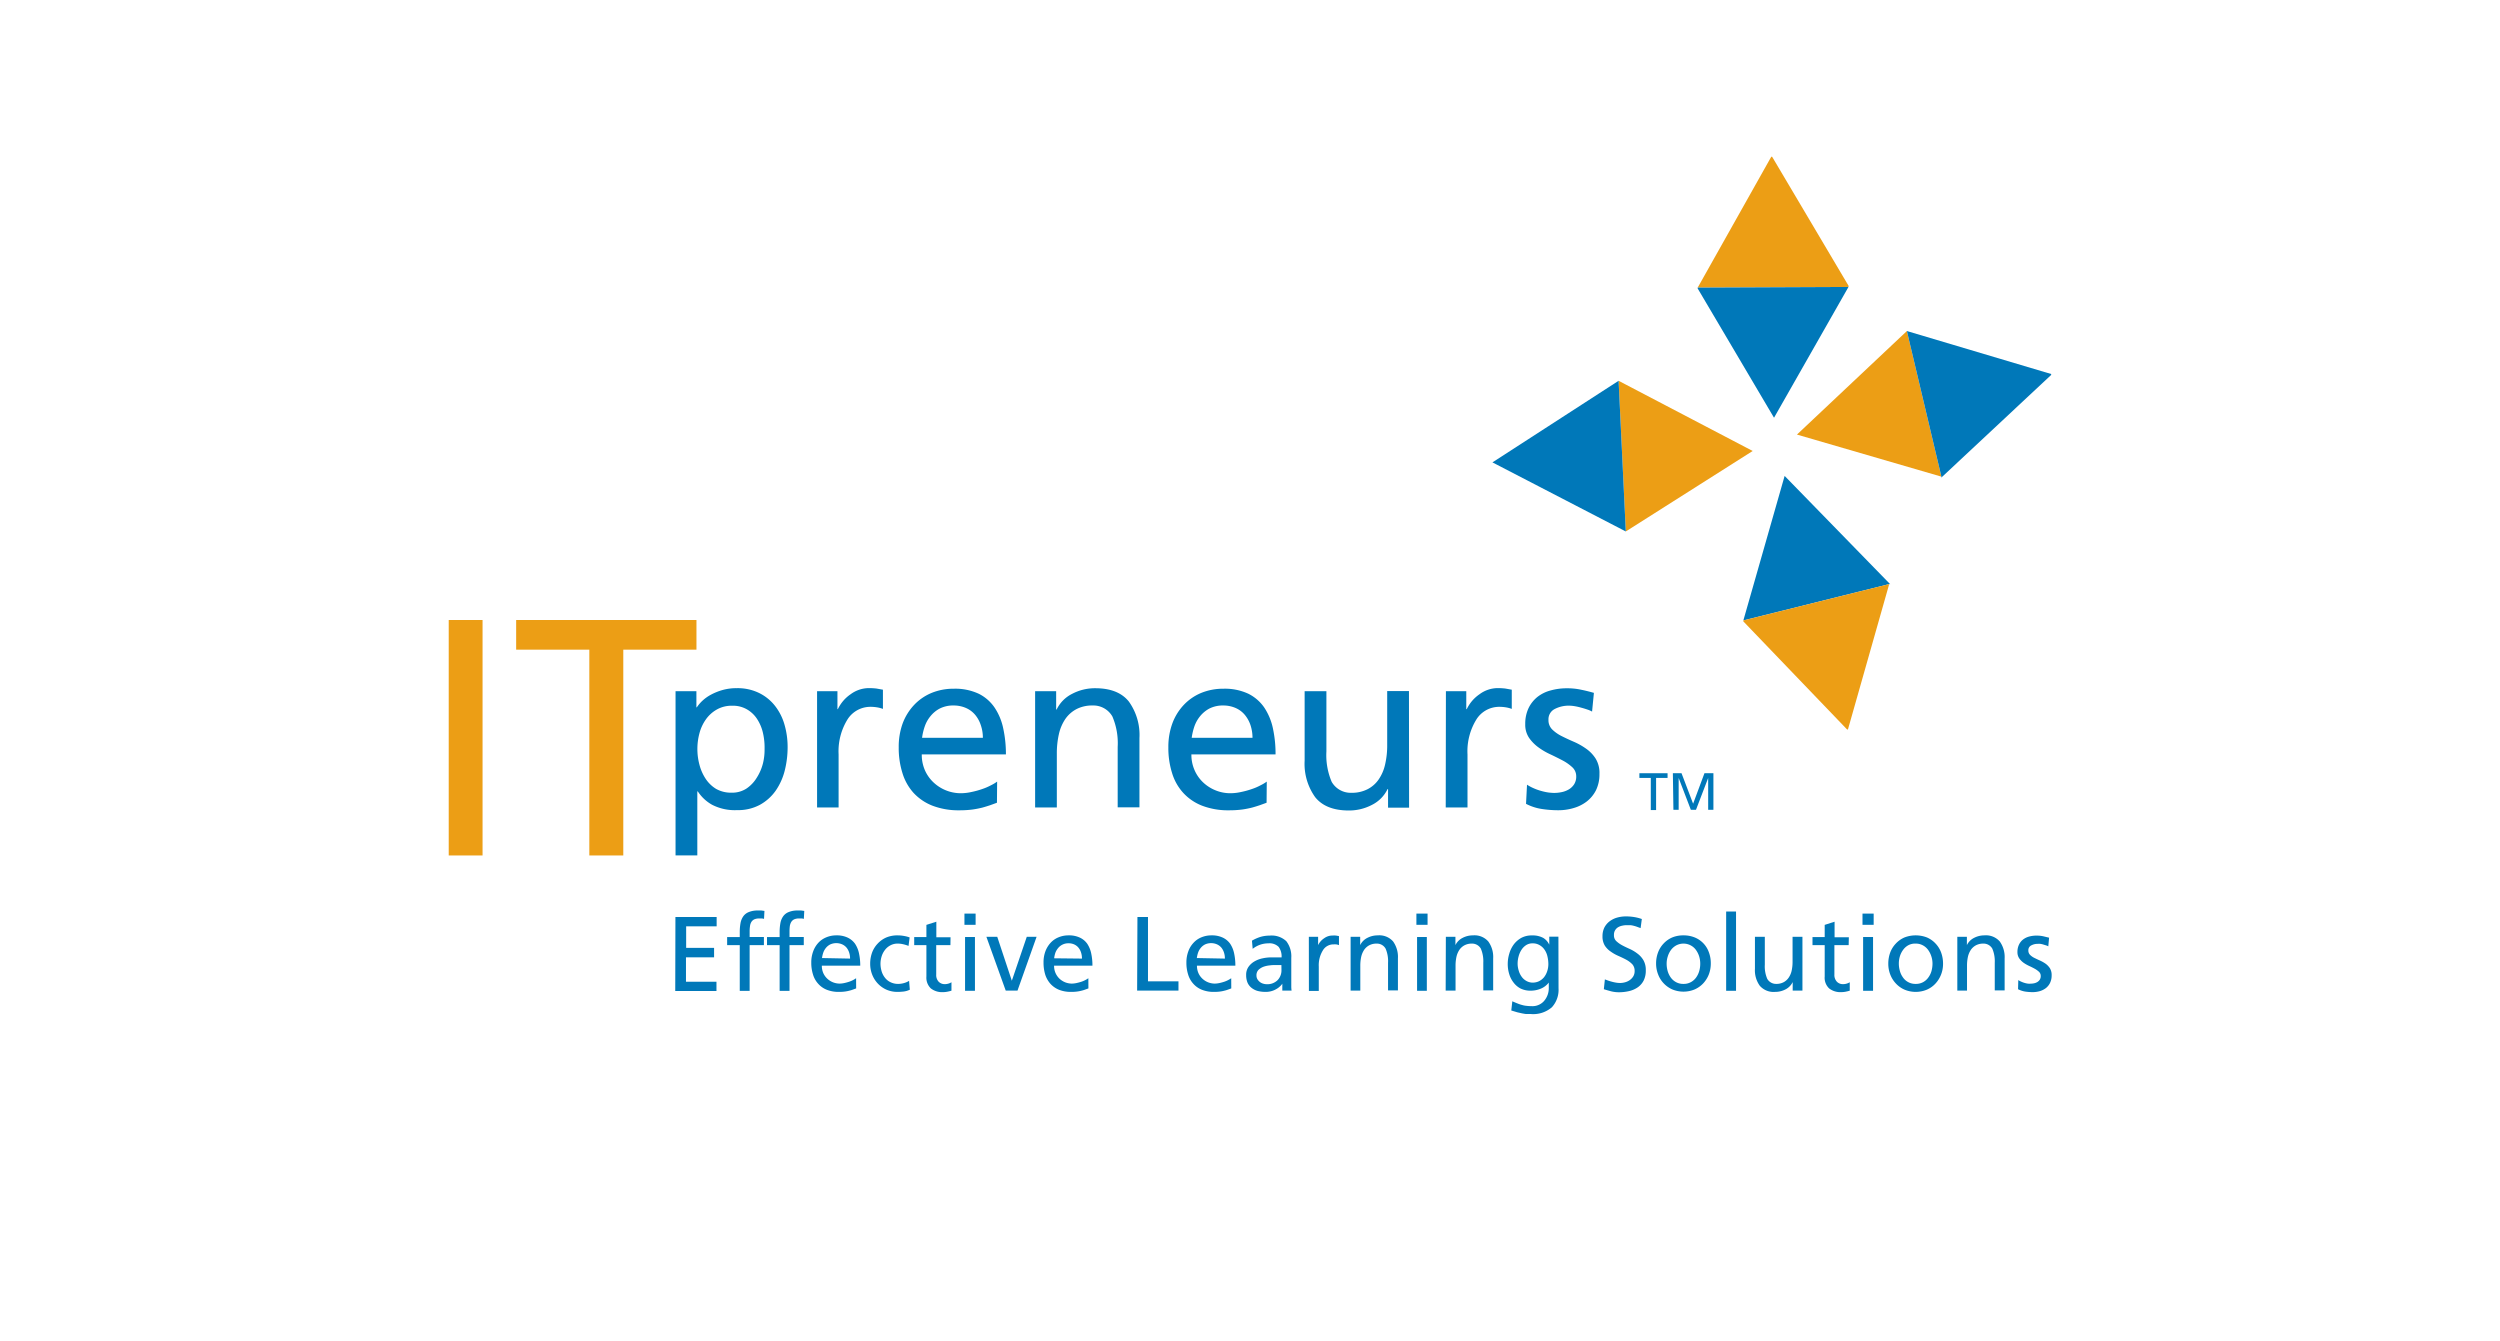 <svg xmlns="http://www.w3.org/2000/svg" viewBox="0 0 410 220"><defs><style>.cls-1{fill:#fff;}.cls-2{fill:#ec9e15;}.cls-3{fill:#0078b9;}</style></defs><title>logo_itpreneurs</title><g id="レイヤー_2" data-name="レイヤー 2"><g id="レイヤー_1-2" data-name="レイヤー 1"><rect class="cls-1" width="410" height="220"/><polyline class="cls-2" points="290.63 25.71 290.49 25.7 278.42 47.17 303.15 47.06 303.18 46.9 290.63 25.71"/><polyline class="cls-3" points="303.15 47.06 303.15 47.06 278.42 47.17 278.42 47.31 290.94 68.51 303.15 47.06"/><polyline class="cls-2" points="312.73 54.29 312.73 54.29 294.7 71.27 318.39 78.17 312.73 54.29"/><polyline class="cls-3" points="318.39 78.17 318.37 78.33 336.38 61.5 336.4 61.34 312.73 54.29 318.39 78.17"/><polyline class="cls-2" points="266.63 87.16 266.63 87.16 287.44 73.96 265.45 62.45 266.63 87.16"/><polyline class="cls-3" points="266.63 87.16 265.45 62.45 244.76 75.83 266.63 87.16"/><polyline class="cls-3" points="309.99 95.81 292.68 78.05 285.91 101.75 309.83 95.79 309.99 95.81"/><polyline class="cls-2" points="285.91 101.75 285.9 101.9 302.92 119.63 303.06 119.64 309.83 95.79 285.91 101.75"/><path class="cls-3" d="M270.73,127.58h-1.87v-.77h4.62v.77H271.6v5.27h-.87Z"/><path class="cls-3" d="M274.35,126.81h1.42l1.9,5,1.86-5H281v6h-.86v-5.22h0l-2,5.22h-.84l-2-5.22h0v5.22h-.86Z"/><path class="cls-2" d="M73.59,101.68h5.55V140.3H73.59Z"/><path class="cls-2" d="M96.65,106.55h-12v-4.87h29.57v4.87h-12V140.3H96.65Z"/><path class="cls-3" d="M110.79,113.36h3.42V116h.07a6.29,6.29,0,0,1,.93-1.09,6.78,6.78,0,0,1,1.42-1,9.45,9.45,0,0,1,1.88-.75,8.38,8.38,0,0,1,2.33-.3,8,8,0,0,1,3.65.79,7.51,7.51,0,0,1,2.61,2.11,9,9,0,0,1,1.56,3.09,13.17,13.17,0,0,1,.51,3.67,15.71,15.71,0,0,1-.47,3.84,10.12,10.12,0,0,1-1.48,3.3,7.68,7.68,0,0,1-2.58,2.32,7.52,7.52,0,0,1-3.76.88,8.13,8.13,0,0,1-4.1-.88,6.69,6.69,0,0,1-2.34-2.19h-.08v10.49h-3.57Zm14.6,9.46a10.51,10.51,0,0,0-.25-2.55,7,7,0,0,0-.93-2.28,4.91,4.91,0,0,0-1.67-1.63,4.59,4.59,0,0,0-2.46-.62,4.91,4.91,0,0,0-2.52.62,5.51,5.51,0,0,0-1.8,1.63,7,7,0,0,0-1.06,2.3,10,10,0,0,0,0,5.09,7.67,7.67,0,0,0,1,2.3,5.43,5.43,0,0,0,1.76,1.71A5,5,0,0,0,120,130a4.28,4.28,0,0,0,2.47-.71,5.76,5.76,0,0,0,1.66-1.78,8,8,0,0,0,1-2.34A9.37,9.37,0,0,0,125.39,122.82Z"/><path class="cls-3" d="M134,113.36h3.34v2.94h.07a6.15,6.15,0,0,1,2.1-2.45,5.08,5.08,0,0,1,2.94-1,10.82,10.82,0,0,1,1.29.07l1.06.19v3.15a5,5,0,0,0-1-.26,6.65,6.65,0,0,0-1-.08,4.44,4.44,0,0,0-3.83,2.1,9.94,9.94,0,0,0-1.44,5.7v8.7H134Z"/><path class="cls-3" d="M163.5,131.65l-1.1.4c-.38.13-.8.26-1.27.39a15.71,15.71,0,0,1-1.63.32,16.41,16.41,0,0,1-2.1.13,12,12,0,0,1-4.46-.75,8.39,8.39,0,0,1-3.11-2.1,8.53,8.53,0,0,1-1.83-3.26,13.72,13.72,0,0,1-.61-4.23,11.22,11.22,0,0,1,.64-3.89,9,9,0,0,1,1.84-3,8.28,8.28,0,0,1,2.86-2,9.44,9.44,0,0,1,3.71-.71,9.09,9.09,0,0,1,4.06.82,6.78,6.78,0,0,1,2.61,2.27,9.6,9.6,0,0,1,1.42,3.42,19.83,19.83,0,0,1,.44,4.26h-13.8a6.37,6.37,0,0,0,.51,2.59,6.13,6.13,0,0,0,1.41,2,6.54,6.54,0,0,0,4.45,1.78,8.18,8.18,0,0,0,1.81-.21,13.73,13.73,0,0,0,1.74-.48,9.29,9.29,0,0,0,1.44-.62,6.49,6.49,0,0,0,1-.6ZM161.19,121a6.34,6.34,0,0,0-.33-2.05,5.07,5.07,0,0,0-.92-1.7,4.12,4.12,0,0,0-1.52-1.14,5,5,0,0,0-2-.41,4.87,4.87,0,0,0-2.26.48,4.8,4.8,0,0,0-1.55,1.26,5.33,5.33,0,0,0-.95,1.69,9.2,9.2,0,0,0-.44,1.87Z"/><path class="cls-3" d="M169.76,113.36h3.45v3h.08a5.59,5.59,0,0,1,2.54-2.57,8,8,0,0,1,3.79-.92c2.51,0,4.34.73,5.5,2.17a9.38,9.38,0,0,1,1.75,6v11.36H183.3v-9.9a11.16,11.16,0,0,0-.87-5,3.59,3.59,0,0,0-3.22-1.8,5.59,5.59,0,0,0-2.64.58,5.11,5.11,0,0,0-1.84,1.61,7.22,7.22,0,0,0-1.07,2.5,14.36,14.36,0,0,0-.34,3.18v8.85h-3.56Z"/><path class="cls-3" d="M207.72,131.65l-1.1.4c-.38.13-.8.26-1.27.39a15.2,15.2,0,0,1-1.63.32,16.41,16.41,0,0,1-2.1.13,12,12,0,0,1-4.46-.75,8.27,8.27,0,0,1-3.1-2.1,8.42,8.42,0,0,1-1.84-3.26,13.72,13.72,0,0,1-.61-4.23,11.22,11.22,0,0,1,.65-3.89,8.93,8.93,0,0,1,1.83-3,8.28,8.28,0,0,1,2.86-2,9.49,9.49,0,0,1,3.72-.71,9.07,9.07,0,0,1,4.05.82,6.88,6.88,0,0,1,2.62,2.27,9.79,9.79,0,0,1,1.42,3.42,19.84,19.84,0,0,1,.43,4.26h-13.8a6.21,6.21,0,0,0,.52,2.59,6.11,6.11,0,0,0,1.4,2,6.47,6.47,0,0,0,2.05,1.31,6.39,6.39,0,0,0,2.41.47,8.16,8.16,0,0,0,1.8-.21,13.73,13.73,0,0,0,1.74-.48,8.89,8.89,0,0,0,1.44-.62,6.49,6.49,0,0,0,1-.6ZM205.41,121a6.61,6.61,0,0,0-.32-2.05,5.27,5.27,0,0,0-.93-1.7,4.12,4.12,0,0,0-1.52-1.14,5,5,0,0,0-2-.41,4.9,4.9,0,0,0-2.26.48,5,5,0,0,0-1.55,1.26,5.53,5.53,0,0,0-.95,1.69,9.92,9.92,0,0,0-.44,1.87Z"/><path class="cls-3" d="M231.09,132.46h-3.45v-3.05h-.08A5.62,5.62,0,0,1,225,132a8.05,8.05,0,0,1-3.8.92q-3.75,0-5.5-2.17a9.38,9.38,0,0,1-1.74-6V113.36h3.57v9.87a11.16,11.16,0,0,0,.87,5,3.6,3.6,0,0,0,3.22,1.79,5.62,5.62,0,0,0,2.64-.58,4.92,4.92,0,0,0,1.84-1.61,7,7,0,0,0,1.06-2.47,13.69,13.69,0,0,0,.34-3.19v-8.83h3.57Z"/><path class="cls-3" d="M237.13,113.36h3.34v2.94h.08a6.15,6.15,0,0,1,2.1-2.45,5.05,5.05,0,0,1,2.93-1,10.82,10.82,0,0,1,1.29.07l1.06.19v3.15a5.08,5.08,0,0,0-1-.26,6.67,6.67,0,0,0-1-.08,4.41,4.41,0,0,0-3.82,2.1,9.94,9.94,0,0,0-1.44,5.7v8.7h-3.57Z"/><path class="cls-3" d="M250.43,128.69a7.15,7.15,0,0,0,1.13.6,8.46,8.46,0,0,0,1.22.43,9.21,9.21,0,0,0,1.15.25,9.3,9.3,0,0,0,.93.07,6,6,0,0,0,1.25-.13,3.81,3.81,0,0,0,1.18-.45,2.68,2.68,0,0,0,.87-.84,2.34,2.34,0,0,0,.34-1.31,2,2,0,0,0-.62-1.46,7.43,7.43,0,0,0-1.56-1.11q-.93-.49-2-1a11.07,11.07,0,0,1-2-1.16,6.6,6.6,0,0,1-1.55-1.57,3.83,3.83,0,0,1-.63-2.25,6,6,0,0,1,.53-2.6,5.37,5.37,0,0,1,1.44-1.84,5.9,5.9,0,0,1,2.17-1.08,9.66,9.66,0,0,1,2.69-.36,10.52,10.52,0,0,1,2.31.23c.71.14,1.41.32,2.12.52l-.3,3.07a4.1,4.1,0,0,0-.82-.35c-.34-.12-.69-.22-1.06-.32a9.23,9.23,0,0,0-1.06-.23,5.75,5.75,0,0,0-.82-.07,4.94,4.94,0,0,0-2.39.56,1.88,1.88,0,0,0-1,1.76,2.12,2.12,0,0,0,.62,1.59,6.17,6.17,0,0,0,1.56,1.09q.93.47,2,.93a11.12,11.12,0,0,1,2,1.13,5.78,5.78,0,0,1,1.56,1.63,4.5,4.5,0,0,1,.62,2.5,5.93,5.93,0,0,1-.56,2.66,5.44,5.44,0,0,1-1.52,1.86,6.45,6.45,0,0,1-2.16,1.08,8.74,8.74,0,0,1-2.5.36,17.93,17.93,0,0,1-2.73-.21,8.25,8.25,0,0,1-2.57-.84Z"/><path class="cls-3" d="M110.77,150.39h6.76v1.53h-5v3.53h4.58V157H112.5v4h5v1.52h-6.76Z"/><path class="cls-3" d="M121.32,155h-2.07v-1.32h2.07v-.81a8.1,8.1,0,0,1,.12-1.45,2.8,2.8,0,0,1,.45-1.13,2,2,0,0,1,.91-.71,3.7,3.7,0,0,1,1.48-.26,5.28,5.28,0,0,1,.58,0l.51.07-.07,1.31a1.53,1.53,0,0,0-.36-.07l-.42,0a1.92,1.92,0,0,0-.83.15,1.16,1.16,0,0,0-.48.45,1.71,1.71,0,0,0-.21.66,5.4,5.4,0,0,0-.06.83v.95h2.34V155h-2.34v7.5h-1.62Z"/><path class="cls-3" d="M127.86,155h-2.07v-1.32h2.07v-.81a8.1,8.1,0,0,1,.12-1.45,2.8,2.8,0,0,1,.45-1.13,2,2,0,0,1,.91-.71,3.67,3.67,0,0,1,1.48-.26,4.93,4.93,0,0,1,.57,0l.51.07-.07,1.31a1.44,1.44,0,0,0-.35-.07l-.42,0a1.89,1.89,0,0,0-.83.15,1.16,1.16,0,0,0-.48.45,1.9,1.9,0,0,0-.22.66,7.12,7.12,0,0,0-.05.83v.95h2.34V155h-2.34v7.5h-1.62Z"/><path class="cls-3" d="M140.41,162.1l-.5.18a4,4,0,0,1-.58.18,5.65,5.65,0,0,1-.74.15,6.85,6.85,0,0,1-1,.06,5.19,5.19,0,0,1-2-.35,3.72,3.72,0,0,1-1.42-1,3.91,3.91,0,0,1-.84-1.51,6.34,6.34,0,0,1-.28-1.95,5.15,5.15,0,0,1,.3-1.8,4.14,4.14,0,0,1,.83-1.41,3.66,3.66,0,0,1,1.31-.92,4.23,4.23,0,0,1,1.7-.33,4.12,4.12,0,0,1,1.85.38,3.16,3.16,0,0,1,1.19,1,4.55,4.55,0,0,1,.65,1.59,9.46,9.46,0,0,1,.2,2h-6.3a3,3,0,0,0,.23,1.19,2.79,2.79,0,0,0,.65.93,3,3,0,0,0,.93.6,3,3,0,0,0,1.1.22,4,4,0,0,0,.82-.1,7.47,7.47,0,0,0,.79-.22,4.54,4.54,0,0,0,1.1-.56Zm-1-4.89a3,3,0,0,0-.15-1,2.48,2.48,0,0,0-.42-.79,2,2,0,0,0-.69-.53,2.42,2.42,0,0,0-2,0,2.24,2.24,0,0,0-.71.58,2.59,2.59,0,0,0-.43.78,4.55,4.55,0,0,0-.2.87Z"/><path class="cls-3" d="M149,155.13a5.56,5.56,0,0,0-.91-.28,3.77,3.77,0,0,0-.85-.1,2.47,2.47,0,0,0-1.2.28,2.65,2.65,0,0,0-.89.74,3.31,3.31,0,0,0-.56,1.07,4.13,4.13,0,0,0-.19,1.21,4.32,4.32,0,0,0,.17,1.18,3.09,3.09,0,0,0,.52,1.06,2.53,2.53,0,0,0,.91.77,2.82,2.82,0,0,0,1.34.3,3.61,3.61,0,0,0,.89-.13,3.19,3.19,0,0,0,.86-.37l.12,1.45a3.17,3.17,0,0,1-1,.3,9,9,0,0,1-1,.06,4.45,4.45,0,0,1-1.82-.36,4.35,4.35,0,0,1-1.42-1,4.49,4.49,0,0,1-.93-1.47,4.83,4.83,0,0,1-.33-1.79,5.33,5.33,0,0,1,.32-1.85,4.32,4.32,0,0,1,.92-1.46,4.24,4.24,0,0,1,1.42-1,4.71,4.71,0,0,1,1.84-.34,5.74,5.74,0,0,1,1.06.1,5.07,5.07,0,0,1,.91.24Z"/><path class="cls-3" d="M155.87,155h-2.33v4.82a1.59,1.59,0,0,0,.4,1.18,1.37,1.37,0,0,0,1,.4,2,2,0,0,0,.64-.1,2,2,0,0,0,.46-.21v1.38a5.74,5.74,0,0,1-.63.16,3.59,3.59,0,0,1-.75.08,3,3,0,0,1-2-.61,2.43,2.43,0,0,1-.73-1.95V155h-2v-1.32h2v-2l1.63-.52v2.55h2.33Z"/><path class="cls-3" d="M160,151.67h-1.83v-1.84H160Zm-1.73,2h1.62v8.82h-1.62Z"/><path class="cls-3" d="M166.87,162.46h-1.93l-3.17-8.82h1.78l2.39,7.2h0l2.45-7.2H170Z"/><path class="cls-3" d="M178.5,162.1l-.5.18a4.39,4.39,0,0,1-.58.18,6.2,6.2,0,0,1-.75.15,6.85,6.85,0,0,1-1,.06,5.23,5.23,0,0,1-2-.35,3.88,3.88,0,0,1-1.42-1,4.19,4.19,0,0,1-.84-1.51,6.66,6.66,0,0,1-.27-1.95,5.15,5.15,0,0,1,.29-1.8,4.33,4.33,0,0,1,.84-1.41,3.63,3.63,0,0,1,1.3-.92,4.26,4.26,0,0,1,1.7-.33,4.09,4.09,0,0,1,1.85.38,3.08,3.08,0,0,1,1.19,1,4.55,4.55,0,0,1,.65,1.59,9.46,9.46,0,0,1,.2,2h-6.29a2.87,2.87,0,0,0,.23,1.19,2.91,2.91,0,0,0,.64.93,3,3,0,0,0,.93.6,3,3,0,0,0,1.1.22,3.91,3.91,0,0,0,.82-.1,7.68,7.68,0,0,0,.8-.22,4.51,4.51,0,0,0,.66-.29c.19-.1.33-.2.44-.27Zm-1.06-4.89a3,3,0,0,0-.15-1,2.3,2.3,0,0,0-.42-.79,1.91,1.91,0,0,0-.69-.53,2.19,2.19,0,0,0-.94-.19,2.14,2.14,0,0,0-1.73.81,2.62,2.62,0,0,0-.44.78,4.52,4.52,0,0,0-.19.87Z"/><path class="cls-3" d="M186.54,150.39h1.73v10.55h5v1.52h-6.78Z"/><path class="cls-3" d="M201.93,162.1l-.5.18a4,4,0,0,1-.58.18,5.65,5.65,0,0,1-.74.15,7,7,0,0,1-1,.06,5.19,5.19,0,0,1-2-.35,3.72,3.72,0,0,1-1.42-1,3.91,3.91,0,0,1-.84-1.51,6.34,6.34,0,0,1-.28-1.95,5.15,5.15,0,0,1,.3-1.8,4,4,0,0,1,.84-1.41,3.54,3.54,0,0,1,1.3-.92,4.23,4.23,0,0,1,1.7-.33,4.12,4.12,0,0,1,1.85.38,3.16,3.16,0,0,1,1.19,1,4.55,4.55,0,0,1,.65,1.59,9.46,9.46,0,0,1,.2,2h-6.3a3,3,0,0,0,.23,1.19,2.79,2.79,0,0,0,.65.93,2.92,2.92,0,0,0,.93.6,3,3,0,0,0,1.1.22,4,4,0,0,0,.82-.1,7.47,7.47,0,0,0,.79-.22,4.54,4.54,0,0,0,1.1-.56Zm-1.05-4.89a3,3,0,0,0-.15-1,2.48,2.48,0,0,0-.42-.79,2,2,0,0,0-.69-.53,2.42,2.42,0,0,0-2,0,2.24,2.24,0,0,0-.71.58,2.59,2.59,0,0,0-.43.78,4.55,4.55,0,0,0-.2.87Z"/><path class="cls-3" d="M205.32,154.27a7,7,0,0,1,1.33-.6,5.32,5.32,0,0,1,1.57-.23,3.52,3.52,0,0,1,2.73.91,4.06,4.06,0,0,1,.82,2.74v3.64c0,.51,0,.9,0,1.16a5,5,0,0,0,.05.57h-1.52v-1.14h0a2.08,2.08,0,0,1-.38.44,2.65,2.65,0,0,1-.58.43,3.2,3.2,0,0,1-.77.34,3.45,3.45,0,0,1-1,.14,5.27,5.27,0,0,1-1.3-.15,2.83,2.83,0,0,1-1-.5,2.25,2.25,0,0,1-.67-.85,3.17,3.17,0,0,1-.23-1.25,2.26,2.26,0,0,1,.4-1.38,3.11,3.11,0,0,1,1-.89,4.4,4.4,0,0,1,1.33-.49,6.64,6.64,0,0,1,1.35-.15h.86c.25,0,.54,0,.87,0a2.65,2.65,0,0,0-.48-1.72,2.12,2.12,0,0,0-1.7-.58,4.09,4.09,0,0,0-2.56.9Zm4.83,4-.52,0-.52,0c-.22,0-.5,0-.85.05a4.43,4.43,0,0,0-1,.21,2.5,2.5,0,0,0-.85.51,1.26,1.26,0,0,0-.35.93,1.2,1.2,0,0,0,.15.61,1.71,1.71,0,0,0,.39.45,1.5,1.5,0,0,0,.53.28,2,2,0,0,0,.57.1,2.39,2.39,0,0,0,1.83-.67,2.31,2.31,0,0,0,.63-1.65Z"/><path class="cls-3" d="M214.65,153.64h1.52V155h0a2.84,2.84,0,0,1,1-1.13,2.27,2.27,0,0,1,1.35-.44,4.51,4.51,0,0,1,.58,0l.49.09V155a1.83,1.83,0,0,0-.46-.12,3.59,3.59,0,0,0-.44,0,2,2,0,0,0-1.75,1,4.63,4.63,0,0,0-.66,2.63v4h-1.62Z"/><path class="cls-3" d="M221.5,153.64h1.57V155h0a2.59,2.59,0,0,1,1.16-1.18,3.66,3.66,0,0,1,1.73-.42,3,3,0,0,1,2.51,1,4.38,4.38,0,0,1,.79,2.78v5.24h-1.62V157.9a5.14,5.14,0,0,0-.4-2.32,1.63,1.63,0,0,0-1.47-.83,2.53,2.53,0,0,0-1.2.27,2.39,2.39,0,0,0-.84.74,3.44,3.44,0,0,0-.49,1.15,6.78,6.78,0,0,0-.15,1.47v4.08H221.5Z"/><path class="cls-3" d="M234.12,151.67h-1.83v-1.84h1.83Zm-1.72,2H234v8.82H232.4Z"/><path class="cls-3" d="M237.12,153.64h1.57V155h0a2.59,2.59,0,0,1,1.16-1.18,3.63,3.63,0,0,1,1.73-.42,3,3,0,0,1,2.5,1,4.32,4.32,0,0,1,.8,2.78v5.24h-1.62V157.9a5.28,5.28,0,0,0-.4-2.32,1.65,1.65,0,0,0-1.47-.83,2.53,2.53,0,0,0-1.2.27,2.39,2.39,0,0,0-.84.74,3.44,3.44,0,0,0-.49,1.15,6.78,6.78,0,0,0-.15,1.47v4.08h-1.62Z"/><path class="cls-3" d="M255.6,162.08a4.25,4.25,0,0,1-1.09,3.11,4.68,4.68,0,0,1-3.46,1.11l-.68,0c-.23,0-.47-.06-.72-.1l-.8-.18-1-.3.17-1.51c.31.14.6.26.86.36a5.07,5.07,0,0,0,.75.25,3.72,3.72,0,0,0,.74.14,7.12,7.12,0,0,0,.83.05,2.53,2.53,0,0,0,2-.82A3.21,3.21,0,0,0,254,162v-.86h0a3.16,3.16,0,0,1-1.31,1,4.26,4.26,0,0,1-1.65.33,3.65,3.65,0,0,1-1.66-.35,3.43,3.43,0,0,1-1.17-1,4.18,4.18,0,0,1-.7-1.38,5.58,5.58,0,0,1-.24-1.65,5.75,5.75,0,0,1,.25-1.68,4.7,4.7,0,0,1,.73-1.51,4,4,0,0,1,1.23-1.08,3.55,3.55,0,0,1,1.74-.41,3.67,3.67,0,0,1,1.86.4,2.57,2.57,0,0,1,1,1.12h0v-1.32h1.5Zm-4.2-.93a2.45,2.45,0,0,0,1-.23,2.64,2.64,0,0,0,.81-.64,3.17,3.17,0,0,0,.53-1,3.66,3.66,0,0,0,.19-1.16,5.53,5.53,0,0,0-.16-1.31,3.12,3.12,0,0,0-.48-1.08,2.42,2.42,0,0,0-.82-.74,2.14,2.14,0,0,0-1.12-.28,1.9,1.9,0,0,0-1.08.3,2.57,2.57,0,0,0-.76.78,3.74,3.74,0,0,0-.46,1.06,4.56,4.56,0,0,0-.16,1.15,3.83,3.83,0,0,0,.18,1.18,3.14,3.14,0,0,0,.48,1,2.31,2.31,0,0,0,.77.69A2.09,2.09,0,0,0,251.4,161.15Z"/><path class="cls-3" d="M269.06,152.21l-.6-.22a5.34,5.34,0,0,0-.53-.16,3.1,3.1,0,0,0-.53-.1l-.61,0a3.08,3.08,0,0,0-.73.08,2.12,2.12,0,0,0-.68.25,1.4,1.4,0,0,0-.69,1.28,1.27,1.27,0,0,0,.38,1,4.55,4.55,0,0,0,.95.68c.39.21.81.41,1.26.61a6.28,6.28,0,0,1,1.25.75,3.67,3.67,0,0,1,1,1.11,3.19,3.19,0,0,1,.38,1.64,3.67,3.67,0,0,1-.34,1.66,3.09,3.09,0,0,1-.95,1.11,4.11,4.11,0,0,1-1.41.63,7.28,7.28,0,0,1-1.71.2,5.36,5.36,0,0,1-1.26-.15c-.4-.11-.81-.22-1.21-.35l.17-1.61.52.19c.19.07.4.13.62.19s.45.11.68.15a4.2,4.2,0,0,0,.69.06,3.25,3.25,0,0,0,.78-.11,2.46,2.46,0,0,0,.77-.35,2.07,2.07,0,0,0,.58-.6,1.67,1.67,0,0,0,.24-.91,1.6,1.6,0,0,0-.38-1.1,4.1,4.1,0,0,0-1-.75c-.39-.21-.81-.41-1.26-.61a6.6,6.6,0,0,1-1.25-.7,3.42,3.42,0,0,1-1-1,2.88,2.88,0,0,1-.38-1.54,3.18,3.18,0,0,1,.3-1.41,3.07,3.07,0,0,1,.82-1,3.77,3.77,0,0,1,1.23-.63,5.32,5.32,0,0,1,1.52-.21,8.34,8.34,0,0,1,1.28.1,7.08,7.08,0,0,1,1.3.33Z"/><path class="cls-3" d="M271.6,158.05a5.1,5.1,0,0,1,.32-1.85,4.29,4.29,0,0,1,.91-1.46,4.24,4.24,0,0,1,1.42-1,4.71,4.71,0,0,1,1.84-.34,4.78,4.78,0,0,1,1.84.34,4.08,4.08,0,0,1,2.32,2.42,5.1,5.1,0,0,1,.32,1.85,5,5,0,0,1-.32,1.79,4.63,4.63,0,0,1-.92,1.47,4.25,4.25,0,0,1-1.42,1,4.78,4.78,0,0,1-3.64,0,4.35,4.35,0,0,1-1.42-1,4.3,4.3,0,0,1-.92-1.47A4.83,4.83,0,0,1,271.6,158.05Zm1.73,0a4.3,4.3,0,0,0,.16,1.18,3.45,3.45,0,0,0,.5,1.06,2.54,2.54,0,0,0,.86.77,2.45,2.45,0,0,0,1.24.3,2.39,2.39,0,0,0,1.23-.3,2.54,2.54,0,0,0,.86-.77,3.45,3.45,0,0,0,.5-1.06,4.3,4.3,0,0,0,.16-1.18,4.12,4.12,0,0,0-.18-1.21,3.71,3.71,0,0,0-.54-1.07,2.49,2.49,0,0,0-.87-.74,2.54,2.54,0,0,0-2.32,0,2.69,2.69,0,0,0-.87.74,3.48,3.48,0,0,0-.54,1.07A3.83,3.83,0,0,0,273.33,158.05Z"/><path class="cls-3" d="M283.09,149.49h1.62v13h-1.62Z"/><path class="cls-3" d="M295.6,162.46H294v-1.4h0a2.62,2.62,0,0,1-1.16,1.19,3.66,3.66,0,0,1-1.73.42,3,3,0,0,1-2.5-1,4.33,4.33,0,0,1-.8-2.79v-5.24h1.62v4.57a5.14,5.14,0,0,0,.4,2.32,1.66,1.66,0,0,0,1.47.83,2.53,2.53,0,0,0,1.2-.27,2.33,2.33,0,0,0,.84-.75,3.3,3.3,0,0,0,.49-1.14,6.67,6.67,0,0,0,.15-1.48v-4.08h1.62Z"/><path class="cls-3" d="M303.18,155h-2.34v4.82a1.6,1.6,0,0,0,.41,1.18,1.35,1.35,0,0,0,1,.4,2.06,2.06,0,0,0,.65-.1,2.19,2.19,0,0,0,.46-.21v1.38c-.19.06-.4.11-.63.16a3.67,3.67,0,0,1-.75.08,3,3,0,0,1-2-.61,2.4,2.4,0,0,1-.73-1.95V155h-2v-1.32h2v-2l1.62-.52v2.55h2.34Z"/><path class="cls-3" d="M307.28,151.67h-1.83v-1.84h1.83Zm-1.73,2h1.63v8.82h-1.63Z"/><path class="cls-3" d="M309.68,158.05a5.33,5.33,0,0,1,.32-1.85,4.32,4.32,0,0,1,.92-1.46,4.24,4.24,0,0,1,1.42-1,5.12,5.12,0,0,1,3.67,0,4.15,4.15,0,0,1,1.42,1,4.29,4.29,0,0,1,.91,1.46,5.33,5.33,0,0,1,.32,1.85,4.83,4.83,0,0,1-.33,1.79,4.63,4.63,0,0,1-.92,1.47,4.15,4.15,0,0,1-1.42,1,4.76,4.76,0,0,1-3.63,0,4.25,4.25,0,0,1-1.42-1,4.49,4.49,0,0,1-.93-1.47A4.83,4.83,0,0,1,309.68,158.05Zm1.73,0a4.32,4.32,0,0,0,.17,1.18,3.24,3.24,0,0,0,.5,1.06,2.46,2.46,0,0,0,2.1,1.07,2.44,2.44,0,0,0,1.23-.3,2.51,2.51,0,0,0,.85-.77,3.26,3.26,0,0,0,.51-1.06,4.72,4.72,0,0,0,.16-1.18,3.83,3.83,0,0,0-.19-1.21,3.71,3.71,0,0,0-.54-1.07,2.55,2.55,0,0,0-.86-.74,2.4,2.4,0,0,0-1.16-.28A2.36,2.36,0,0,0,313,155a2.55,2.55,0,0,0-.86.74,3.5,3.5,0,0,0-.55,1.07A4.13,4.13,0,0,0,311.41,158.05Z"/><path class="cls-3" d="M321,153.64h1.57V155h0a2.59,2.59,0,0,1,1.16-1.18,3.66,3.66,0,0,1,1.73-.42,3,3,0,0,1,2.5,1,4.38,4.38,0,0,1,.8,2.78v5.24h-1.62V157.9a5.28,5.28,0,0,0-.4-2.32,1.65,1.65,0,0,0-1.47-.83,2.53,2.53,0,0,0-1.2.27,2.39,2.39,0,0,0-.84.74,3.44,3.44,0,0,0-.49,1.15,6.78,6.78,0,0,0-.15,1.47v4.08H321Z"/><path class="cls-3" d="M331,160.73a2.87,2.87,0,0,0,.52.28,4.05,4.05,0,0,0,.55.2,3.58,3.58,0,0,0,.53.11,2.43,2.43,0,0,0,.42,0,2.91,2.91,0,0,0,.57-.06,1.84,1.84,0,0,0,.54-.21,1.35,1.35,0,0,0,.4-.39,1.13,1.13,0,0,0,.15-.61.91.91,0,0,0-.28-.67,3.59,3.59,0,0,0-.71-.51c-.29-.16-.59-.31-.92-.46a6,6,0,0,1-.92-.53,3.07,3.07,0,0,1-.71-.73,1.79,1.79,0,0,1-.28-1,2.79,2.79,0,0,1,.24-1.2,2.41,2.41,0,0,1,.66-.85,2.84,2.84,0,0,1,1-.5,4.46,4.46,0,0,1,1.23-.16,5.09,5.09,0,0,1,1.06.1l1,.24-.13,1.42a1.63,1.63,0,0,0-.37-.16l-.49-.15a2.94,2.94,0,0,0-.48-.1,2,2,0,0,0-.38,0,2.21,2.21,0,0,0-1.08.26.86.86,0,0,0-.47.81,1,1,0,0,0,.28.74,2.72,2.72,0,0,0,.71.5c.29.14.59.29.92.43a5.9,5.9,0,0,1,.92.52,2.83,2.83,0,0,1,.71.75,2.14,2.14,0,0,1,.28,1.16,2.79,2.79,0,0,1-.26,1.23,2.43,2.43,0,0,1-.69.86,3.08,3.08,0,0,1-1,.5,4.3,4.3,0,0,1-1.14.16,8.62,8.62,0,0,1-1.24-.09,4,4,0,0,1-1.18-.39Z"/></g></g></svg>
